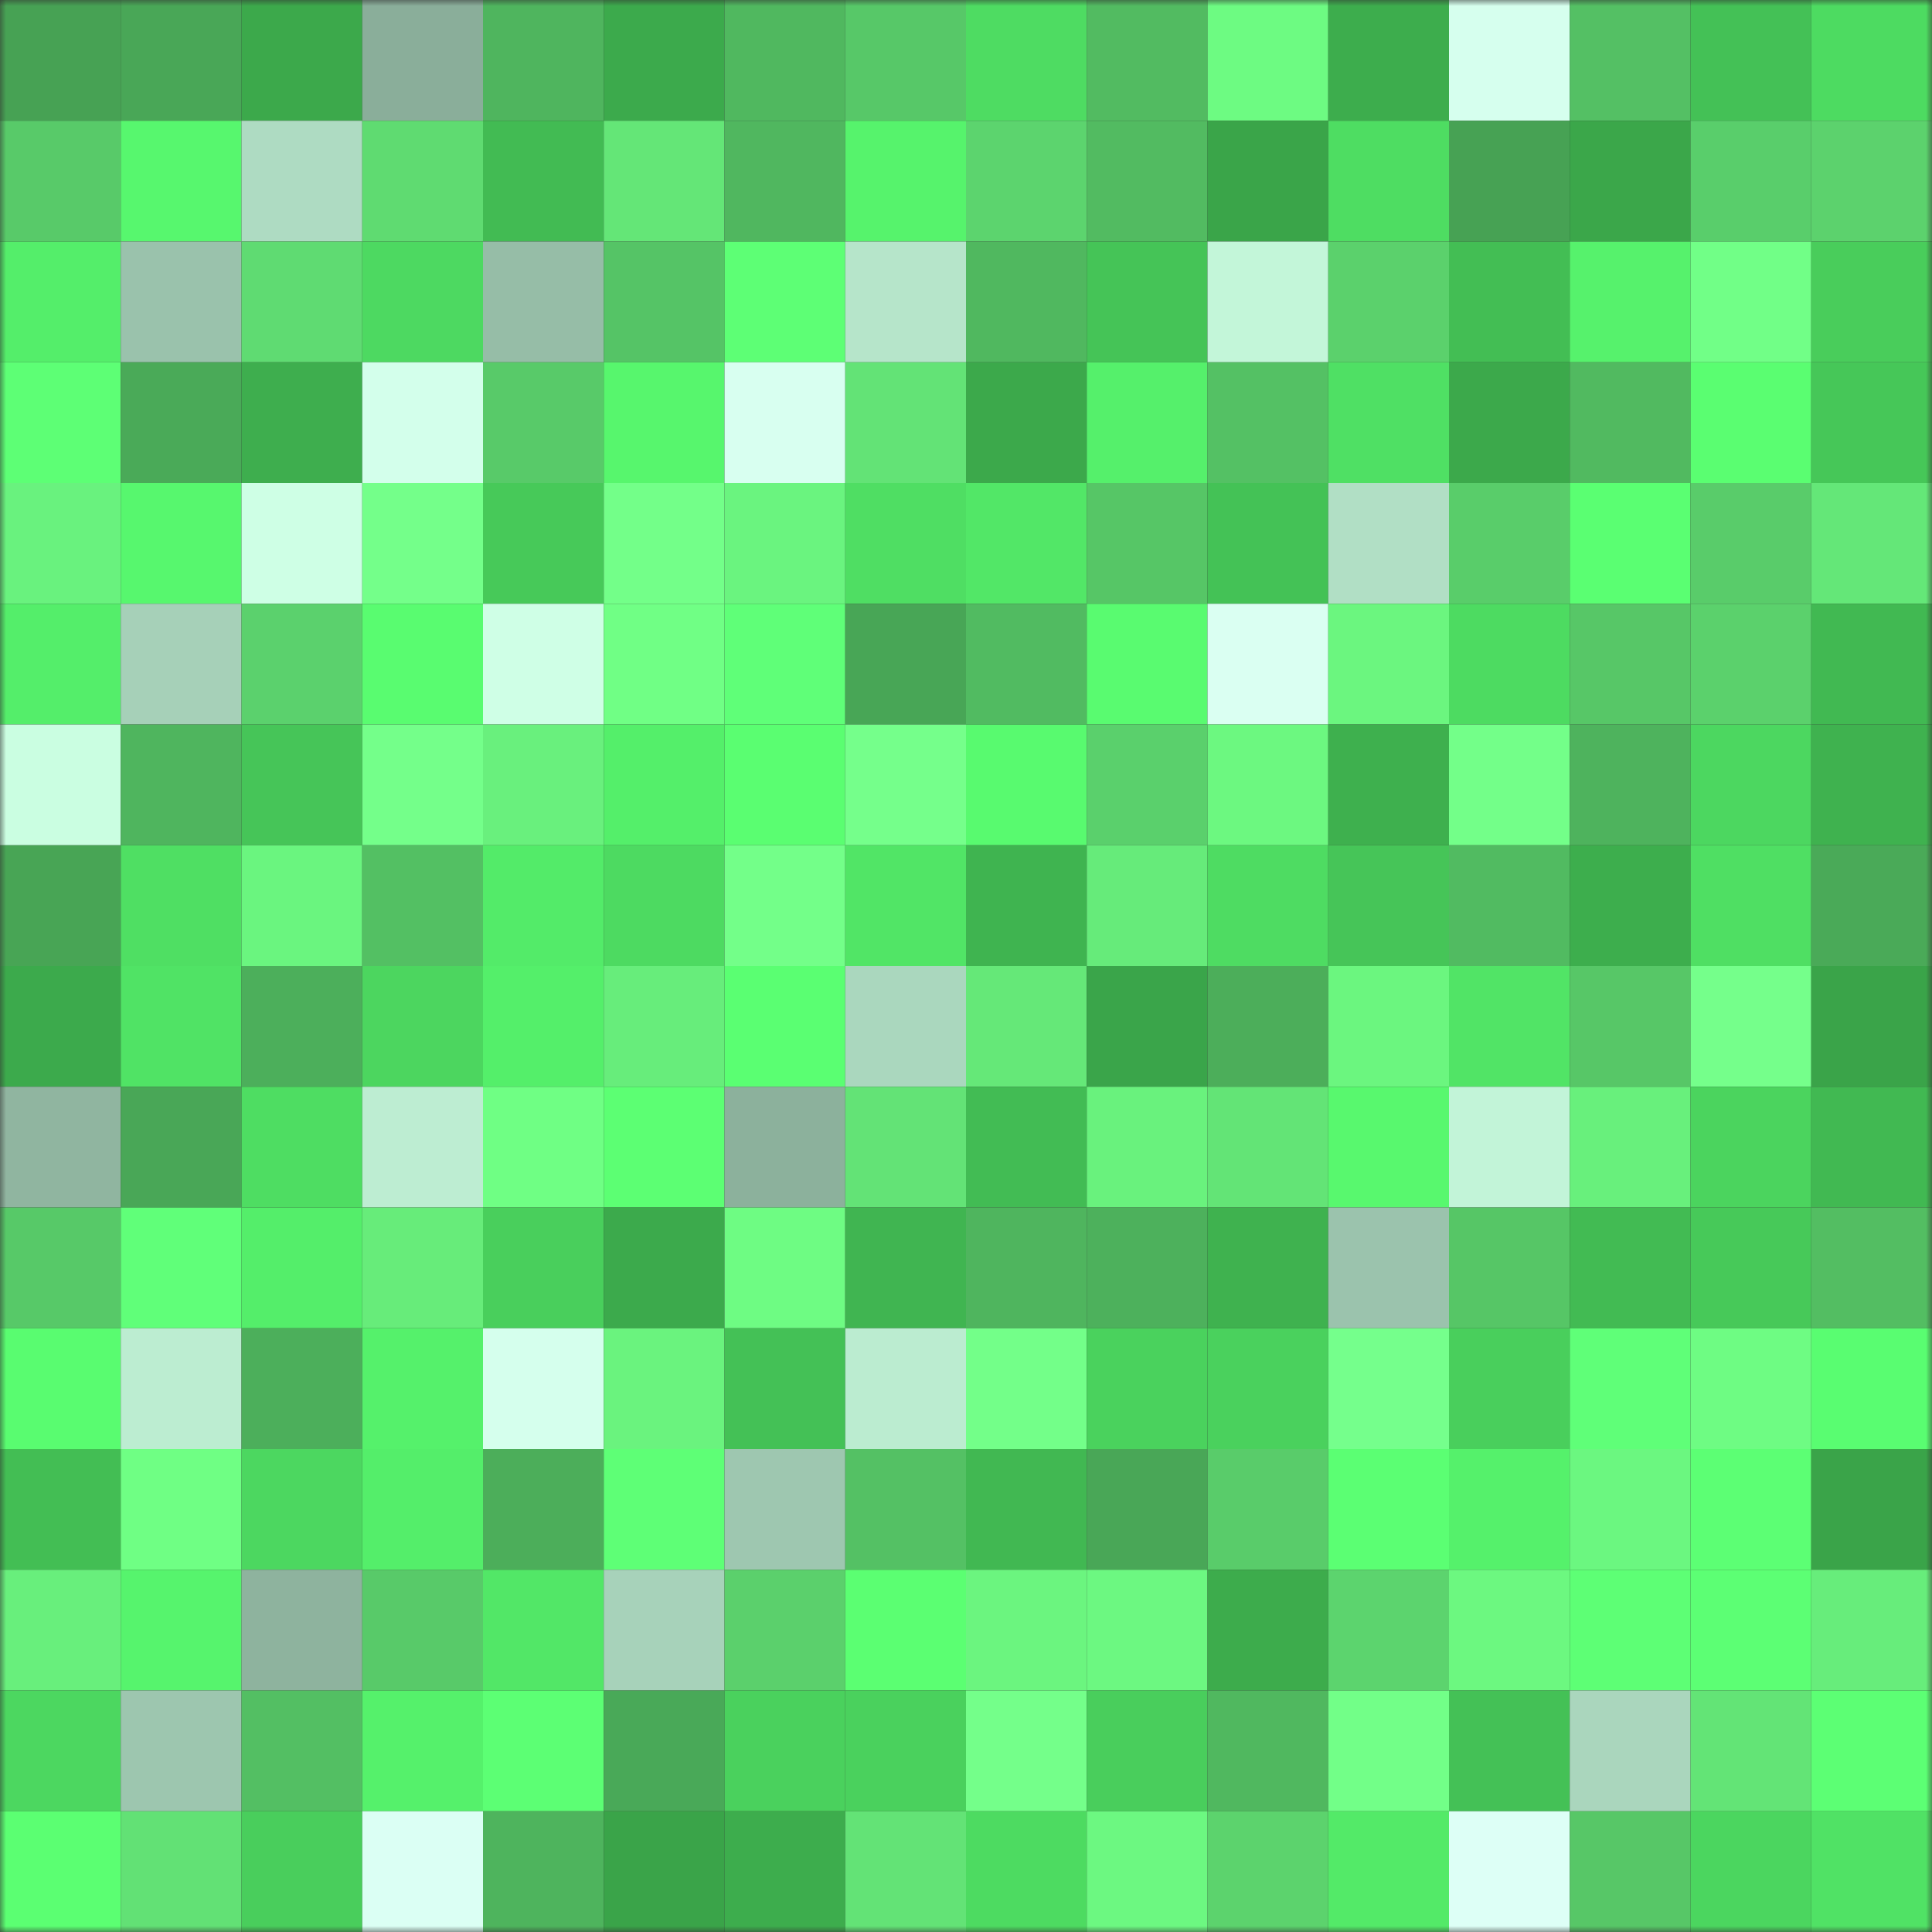 <svg viewBox="0 0 160 160" fill="none" role="img" xmlns="http://www.w3.org/2000/svg" width="240" height="240" name="lens%2Cbtc_maxi.lens"><rect x="0" y="0" width="160" height="160" fill="#333333" stroke="none"/><mask id="1123605493" mask-type="alpha" maskUnits="userSpaceOnUse" x="0" y="0" width="160" height="160"><rect width="160" height="160" fill="#FFFFFF"></rect></mask><g mask="url(#1123605493)"><rect x="0" y="0" width="10" height="10" fill="#47a254"></rect><rect x="10" y="0" width="10" height="10" fill="#49a757"></rect><rect x="20" y="0" width="10" height="10" fill="#3ca94b"></rect><rect x="30" y="0" width="10" height="10" fill="#8aae9a"></rect><rect x="40" y="0" width="10" height="10" fill="#4fb55e"></rect><rect x="50" y="0" width="10" height="10" fill="#3caa4c"></rect><rect x="60" y="0" width="10" height="10" fill="#50b85f"></rect><rect x="70" y="0" width="10" height="10" fill="#57c868"></rect><rect x="80" y="0" width="10" height="10" fill="#4edc62"></rect><rect x="90" y="0" width="10" height="10" fill="#52bb61"></rect><rect x="100" y="0" width="10" height="10" fill="#6dfb82"></rect><rect x="110" y="0" width="10" height="10" fill="#3dad4d"></rect><rect x="120" y="0" width="10" height="10" fill="#d6ffee"></rect><rect x="130" y="0" width="10" height="10" fill="#54c064"></rect><rect x="140" y="0" width="10" height="10" fill="#44c156"></rect><rect x="150" y="0" width="10" height="10" fill="#4ddb61"></rect><rect x="0" y="10" width="10" height="10" fill="#58ca69"></rect><rect x="10" y="10" width="10" height="10" fill="#57f76e"></rect><rect x="20" y="10" width="10" height="10" fill="#aedbc2"></rect><rect x="30" y="10" width="10" height="10" fill="#5fdb71"></rect><rect x="40" y="10" width="10" height="10" fill="#42bb53"></rect><rect x="50" y="10" width="10" height="10" fill="#64e677"></rect><rect x="60" y="10" width="10" height="10" fill="#50b75f"></rect><rect x="70" y="10" width="10" height="10" fill="#56f36c"></rect><rect x="80" y="10" width="10" height="10" fill="#5cd46e"></rect><rect x="90" y="10" width="10" height="10" fill="#52bb61"></rect><rect x="100" y="10" width="10" height="10" fill="#3aa549"></rect><rect x="110" y="10" width="10" height="10" fill="#4edd62"></rect><rect x="120" y="10" width="10" height="10" fill="#47a254"></rect><rect x="130" y="10" width="10" height="10" fill="#3ba74a"></rect><rect x="140" y="10" width="10" height="10" fill="#59ce6b"></rect><rect x="150" y="10" width="10" height="10" fill="#5cd26d"></rect><rect x="0" y="20" width="10" height="10" fill="#54ee6a"></rect><rect x="10" y="20" width="10" height="10" fill="#9ac2ac"></rect><rect x="20" y="20" width="10" height="10" fill="#5fdb72"></rect><rect x="30" y="20" width="10" height="10" fill="#4dd961"></rect><rect x="40" y="20" width="10" height="10" fill="#96bda7"></rect><rect x="50" y="20" width="10" height="10" fill="#55c466"></rect><rect x="60" y="20" width="10" height="10" fill="#5dff75"></rect><rect x="70" y="20" width="10" height="10" fill="#b6e5ca"></rect><rect x="80" y="20" width="10" height="10" fill="#50b85f"></rect><rect x="90" y="20" width="10" height="10" fill="#45c457"></rect><rect x="100" y="20" width="10" height="10" fill="#c3f6d9"></rect><rect x="110" y="20" width="10" height="10" fill="#5bd16c"></rect><rect x="120" y="20" width="10" height="10" fill="#43be54"></rect><rect x="130" y="20" width="10" height="10" fill="#56f26c"></rect><rect x="140" y="20" width="10" height="10" fill="#71ff87"></rect><rect x="150" y="20" width="10" height="10" fill="#49cd5b"></rect><rect x="0" y="30" width="10" height="10" fill="#5dff75"></rect><rect x="10" y="30" width="10" height="10" fill="#4aaa58"></rect><rect x="20" y="30" width="10" height="10" fill="#3eae4e"></rect><rect x="30" y="30" width="10" height="10" fill="#d3ffeb"></rect><rect x="40" y="30" width="10" height="10" fill="#58ca69"></rect><rect x="50" y="30" width="10" height="10" fill="#57f66d"></rect><rect x="60" y="30" width="10" height="10" fill="#d8fff0"></rect><rect x="70" y="30" width="10" height="10" fill="#63e376"></rect><rect x="80" y="30" width="10" height="10" fill="#3ca94b"></rect><rect x="90" y="30" width="10" height="10" fill="#55f06b"></rect><rect x="100" y="30" width="10" height="10" fill="#54c164"></rect><rect x="110" y="30" width="10" height="10" fill="#4fe064"></rect><rect x="120" y="30" width="10" height="10" fill="#3ca94b"></rect><rect x="130" y="30" width="10" height="10" fill="#51ba60"></rect><rect x="140" y="30" width="10" height="10" fill="#5afe71"></rect><rect x="150" y="30" width="10" height="10" fill="#46c758"></rect><rect x="0" y="40" width="10" height="10" fill="#69f27e"></rect><rect x="10" y="40" width="10" height="10" fill="#57f76e"></rect><rect x="20" y="40" width="10" height="10" fill="#ceffe5"></rect><rect x="30" y="40" width="10" height="10" fill="#74ff8a"></rect><rect x="40" y="40" width="10" height="10" fill="#47c959"></rect><rect x="50" y="40" width="10" height="10" fill="#73ff89"></rect><rect x="60" y="40" width="10" height="10" fill="#6af47f"></rect><rect x="70" y="40" width="10" height="10" fill="#4fde63"></rect><rect x="80" y="40" width="10" height="10" fill="#52e767"></rect><rect x="90" y="40" width="10" height="10" fill="#56c666"></rect><rect x="100" y="40" width="10" height="10" fill="#44c256"></rect><rect x="110" y="40" width="10" height="10" fill="#b1dfc5"></rect><rect x="120" y="40" width="10" height="10" fill="#59cd6a"></rect><rect x="130" y="40" width="10" height="10" fill="#5aff72"></rect><rect x="140" y="40" width="10" height="10" fill="#59cc6a"></rect><rect x="150" y="40" width="10" height="10" fill="#64e778"></rect><rect x="0" y="50" width="10" height="10" fill="#54ee6a"></rect><rect x="10" y="50" width="10" height="10" fill="#a6d0b8"></rect><rect x="20" y="50" width="10" height="10" fill="#5bd16d"></rect><rect x="30" y="50" width="10" height="10" fill="#59fc70"></rect><rect x="40" y="50" width="10" height="10" fill="#cfffe6"></rect><rect x="50" y="50" width="10" height="10" fill="#70ff85"></rect><rect x="60" y="50" width="10" height="10" fill="#5fff78"></rect><rect x="70" y="50" width="10" height="10" fill="#48a656"></rect><rect x="80" y="50" width="10" height="10" fill="#51bb61"></rect><rect x="90" y="50" width="10" height="10" fill="#59fb70"></rect><rect x="100" y="50" width="10" height="10" fill="#dafff2"></rect><rect x="110" y="50" width="10" height="10" fill="#6bf67f"></rect><rect x="120" y="50" width="10" height="10" fill="#4ddb61"></rect><rect x="130" y="50" width="10" height="10" fill="#57c767"></rect><rect x="140" y="50" width="10" height="10" fill="#5bd16c"></rect><rect x="150" y="50" width="10" height="10" fill="#41b952"></rect><rect x="0" y="60" width="10" height="10" fill="#cafee1"></rect><rect x="10" y="60" width="10" height="10" fill="#4fb55e"></rect><rect x="20" y="60" width="10" height="10" fill="#46c558"></rect><rect x="30" y="60" width="10" height="10" fill="#74ff8a"></rect><rect x="40" y="60" width="10" height="10" fill="#69f07d"></rect><rect x="50" y="60" width="10" height="10" fill="#54ef6a"></rect><rect x="60" y="60" width="10" height="10" fill="#5afe71"></rect><rect x="70" y="60" width="10" height="10" fill="#75ff8b"></rect><rect x="80" y="60" width="10" height="10" fill="#58fa6f"></rect><rect x="90" y="60" width="10" height="10" fill="#5ad06c"></rect><rect x="100" y="60" width="10" height="10" fill="#6cf880"></rect><rect x="110" y="60" width="10" height="10" fill="#3eb04e"></rect><rect x="120" y="60" width="10" height="10" fill="#73ff89"></rect><rect x="130" y="60" width="10" height="10" fill="#4eb35d"></rect><rect x="140" y="60" width="10" height="10" fill="#4cd760"></rect><rect x="150" y="60" width="10" height="10" fill="#3fb24f"></rect><rect x="0" y="70" width="10" height="10" fill="#48a555"></rect><rect x="10" y="70" width="10" height="10" fill="#4fdf63"></rect><rect x="20" y="70" width="10" height="10" fill="#6af57f"></rect><rect x="30" y="70" width="10" height="10" fill="#53c063"></rect><rect x="40" y="70" width="10" height="10" fill="#53eb69"></rect><rect x="50" y="70" width="10" height="10" fill="#4dda61"></rect><rect x="60" y="70" width="10" height="10" fill="#73ff89"></rect><rect x="70" y="70" width="10" height="10" fill="#51e566"></rect><rect x="80" y="70" width="10" height="10" fill="#3fb450"></rect><rect x="90" y="70" width="10" height="10" fill="#66eb7a"></rect><rect x="100" y="70" width="10" height="10" fill="#4edc62"></rect><rect x="110" y="70" width="10" height="10" fill="#46c558"></rect><rect x="120" y="70" width="10" height="10" fill="#51bb61"></rect><rect x="130" y="70" width="10" height="10" fill="#3dae4d"></rect><rect x="140" y="70" width="10" height="10" fill="#4fdf63"></rect><rect x="150" y="70" width="10" height="10" fill="#4aaa58"></rect><rect x="0" y="80" width="10" height="10" fill="#3caa4c"></rect><rect x="10" y="80" width="10" height="10" fill="#50e365"></rect><rect x="20" y="80" width="10" height="10" fill="#4caf5b"></rect><rect x="30" y="80" width="10" height="10" fill="#4cd65f"></rect><rect x="40" y="80" width="10" height="10" fill="#54ef6a"></rect><rect x="50" y="80" width="10" height="10" fill="#67ed7b"></rect><rect x="60" y="80" width="10" height="10" fill="#5aff72"></rect><rect x="70" y="80" width="10" height="10" fill="#aad7be"></rect><rect x="80" y="80" width="10" height="10" fill="#65e878"></rect><rect x="90" y="80" width="10" height="10" fill="#3aa54a"></rect><rect x="100" y="80" width="10" height="10" fill="#4cae5a"></rect><rect x="110" y="80" width="10" height="10" fill="#6bf67f"></rect><rect x="120" y="80" width="10" height="10" fill="#51e466"></rect><rect x="130" y="80" width="10" height="10" fill="#57c767"></rect><rect x="140" y="80" width="10" height="10" fill="#75ff8b"></rect><rect x="150" y="80" width="10" height="10" fill="#3aa449"></rect><rect x="0" y="90" width="10" height="10" fill="#90b5a0"></rect><rect x="10" y="90" width="10" height="10" fill="#49a757"></rect><rect x="20" y="90" width="10" height="10" fill="#4edd62"></rect><rect x="30" y="90" width="10" height="10" fill="#bdedd2"></rect><rect x="40" y="90" width="10" height="10" fill="#6fff84"></rect><rect x="50" y="90" width="10" height="10" fill="#5cff73"></rect><rect x="60" y="90" width="10" height="10" fill="#8cb19c"></rect><rect x="70" y="90" width="10" height="10" fill="#63e376"></rect><rect x="80" y="90" width="10" height="10" fill="#42bc54"></rect><rect x="90" y="90" width="10" height="10" fill="#69f27d"></rect><rect x="100" y="90" width="10" height="10" fill="#63e476"></rect><rect x="110" y="90" width="10" height="10" fill="#58f86e"></rect><rect x="120" y="90" width="10" height="10" fill="#c2f4d8"></rect><rect x="130" y="90" width="10" height="10" fill="#68f07c"></rect><rect x="140" y="90" width="10" height="10" fill="#4bd45e"></rect><rect x="150" y="90" width="10" height="10" fill="#41b952"></rect><rect x="0" y="100" width="10" height="10" fill="#57c968"></rect><rect x="10" y="100" width="10" height="10" fill="#60ff79"></rect><rect x="20" y="100" width="10" height="10" fill="#54ee6a"></rect><rect x="30" y="100" width="10" height="10" fill="#67ec7a"></rect><rect x="40" y="100" width="10" height="10" fill="#49cf5c"></rect><rect x="50" y="100" width="10" height="10" fill="#3caa4c"></rect><rect x="60" y="100" width="10" height="10" fill="#6efc83"></rect><rect x="70" y="100" width="10" height="10" fill="#40b551"></rect><rect x="80" y="100" width="10" height="10" fill="#4fb55e"></rect><rect x="90" y="100" width="10" height="10" fill="#4db15c"></rect><rect x="100" y="100" width="10" height="10" fill="#3fb24f"></rect><rect x="110" y="100" width="10" height="10" fill="#9bc3ad"></rect><rect x="120" y="100" width="10" height="10" fill="#56c666"></rect><rect x="130" y="100" width="10" height="10" fill="#42bb53"></rect><rect x="140" y="100" width="10" height="10" fill="#47c959"></rect><rect x="150" y="100" width="10" height="10" fill="#53be62"></rect><rect x="0" y="110" width="10" height="10" fill="#59fc70"></rect><rect x="10" y="110" width="10" height="10" fill="#bcedd1"></rect><rect x="20" y="110" width="10" height="10" fill="#4caf5b"></rect><rect x="30" y="110" width="10" height="10" fill="#55f16b"></rect><rect x="40" y="110" width="10" height="10" fill="#d5ffed"></rect><rect x="50" y="110" width="10" height="10" fill="#6af37e"></rect><rect x="60" y="110" width="10" height="10" fill="#44c156"></rect><rect x="70" y="110" width="10" height="10" fill="#bbecd0"></rect><rect x="80" y="110" width="10" height="10" fill="#73ff89"></rect><rect x="90" y="110" width="10" height="10" fill="#4ad25d"></rect><rect x="100" y="110" width="10" height="10" fill="#4ad15d"></rect><rect x="110" y="110" width="10" height="10" fill="#75ff8c"></rect><rect x="120" y="110" width="10" height="10" fill="#49cf5c"></rect><rect x="130" y="110" width="10" height="10" fill="#5fff78"></rect><rect x="140" y="110" width="10" height="10" fill="#6efc83"></rect><rect x="150" y="110" width="10" height="10" fill="#59fd71"></rect><rect x="0" y="120" width="10" height="10" fill="#43be54"></rect><rect x="10" y="120" width="10" height="10" fill="#6fff84"></rect><rect x="20" y="120" width="10" height="10" fill="#4cd760"></rect><rect x="30" y="120" width="10" height="10" fill="#54ee6a"></rect><rect x="40" y="120" width="10" height="10" fill="#4cae5a"></rect><rect x="50" y="120" width="10" height="10" fill="#5eff76"></rect><rect x="60" y="120" width="10" height="10" fill="#9ec7b0"></rect><rect x="70" y="120" width="10" height="10" fill="#54c164"></rect><rect x="80" y="120" width="10" height="10" fill="#41b852"></rect><rect x="90" y="120" width="10" height="10" fill="#49a757"></rect><rect x="100" y="120" width="10" height="10" fill="#59cc6a"></rect><rect x="110" y="120" width="10" height="10" fill="#5bff73"></rect><rect x="120" y="120" width="10" height="10" fill="#55f16b"></rect><rect x="130" y="120" width="10" height="10" fill="#6bf780"></rect><rect x="140" y="120" width="10" height="10" fill="#5cff74"></rect><rect x="150" y="120" width="10" height="10" fill="#3aa449"></rect><rect x="0" y="130" width="10" height="10" fill="#68ef7c"></rect><rect x="10" y="130" width="10" height="10" fill="#56f46d"></rect><rect x="20" y="130" width="10" height="10" fill="#8eb39e"></rect><rect x="30" y="130" width="10" height="10" fill="#58ca69"></rect><rect x="40" y="130" width="10" height="10" fill="#52e767"></rect><rect x="50" y="130" width="10" height="10" fill="#a7d2ba"></rect><rect x="60" y="130" width="10" height="10" fill="#5bd06c"></rect><rect x="70" y="130" width="10" height="10" fill="#5bff72"></rect><rect x="80" y="130" width="10" height="10" fill="#6bf57f"></rect><rect x="90" y="130" width="10" height="10" fill="#6cf881"></rect><rect x="100" y="130" width="10" height="10" fill="#3dac4c"></rect><rect x="110" y="130" width="10" height="10" fill="#5cd46e"></rect><rect x="120" y="130" width="10" height="10" fill="#6cf880"></rect><rect x="130" y="130" width="10" height="10" fill="#5dff75"></rect><rect x="140" y="130" width="10" height="10" fill="#5cff74"></rect><rect x="150" y="130" width="10" height="10" fill="#67ed7b"></rect><rect x="0" y="140" width="10" height="10" fill="#4cd760"></rect><rect x="10" y="140" width="10" height="10" fill="#9dc6af"></rect><rect x="20" y="140" width="10" height="10" fill="#53bf63"></rect><rect x="30" y="140" width="10" height="10" fill="#55f16b"></rect><rect x="40" y="140" width="10" height="10" fill="#5cff74"></rect><rect x="50" y="140" width="10" height="10" fill="#49a958"></rect><rect x="60" y="140" width="10" height="10" fill="#4ad15d"></rect><rect x="70" y="140" width="10" height="10" fill="#4ad15d"></rect><rect x="80" y="140" width="10" height="10" fill="#74ff8a"></rect><rect x="90" y="140" width="10" height="10" fill="#49ce5c"></rect><rect x="100" y="140" width="10" height="10" fill="#50b85f"></rect><rect x="110" y="140" width="10" height="10" fill="#72ff88"></rect><rect x="120" y="140" width="10" height="10" fill="#44c156"></rect><rect x="130" y="140" width="10" height="10" fill="#aad6bd"></rect><rect x="140" y="140" width="10" height="10" fill="#63e476"></rect><rect x="150" y="140" width="10" height="10" fill="#5cff74"></rect><rect x="0" y="150" width="10" height="10" fill="#5bff72"></rect><rect x="10" y="150" width="10" height="10" fill="#62e175"></rect><rect x="20" y="150" width="10" height="10" fill="#49ce5c"></rect><rect x="30" y="150" width="10" height="10" fill="#dbfff4"></rect><rect x="40" y="150" width="10" height="10" fill="#4eb45d"></rect><rect x="50" y="150" width="10" height="10" fill="#3aa449"></rect><rect x="60" y="150" width="10" height="10" fill="#3dad4d"></rect><rect x="70" y="150" width="10" height="10" fill="#63e376"></rect><rect x="80" y="150" width="10" height="10" fill="#4ddb61"></rect><rect x="90" y="150" width="10" height="10" fill="#6cf881"></rect><rect x="100" y="150" width="10" height="10" fill="#5cd36d"></rect><rect x="110" y="150" width="10" height="10" fill="#53ea68"></rect><rect x="120" y="150" width="10" height="10" fill="#ddfff6"></rect><rect x="130" y="150" width="10" height="10" fill="#57c767"></rect><rect x="140" y="150" width="10" height="10" fill="#4bd65f"></rect><rect x="150" y="150" width="10" height="10" fill="#50e265"></rect></g></svg>